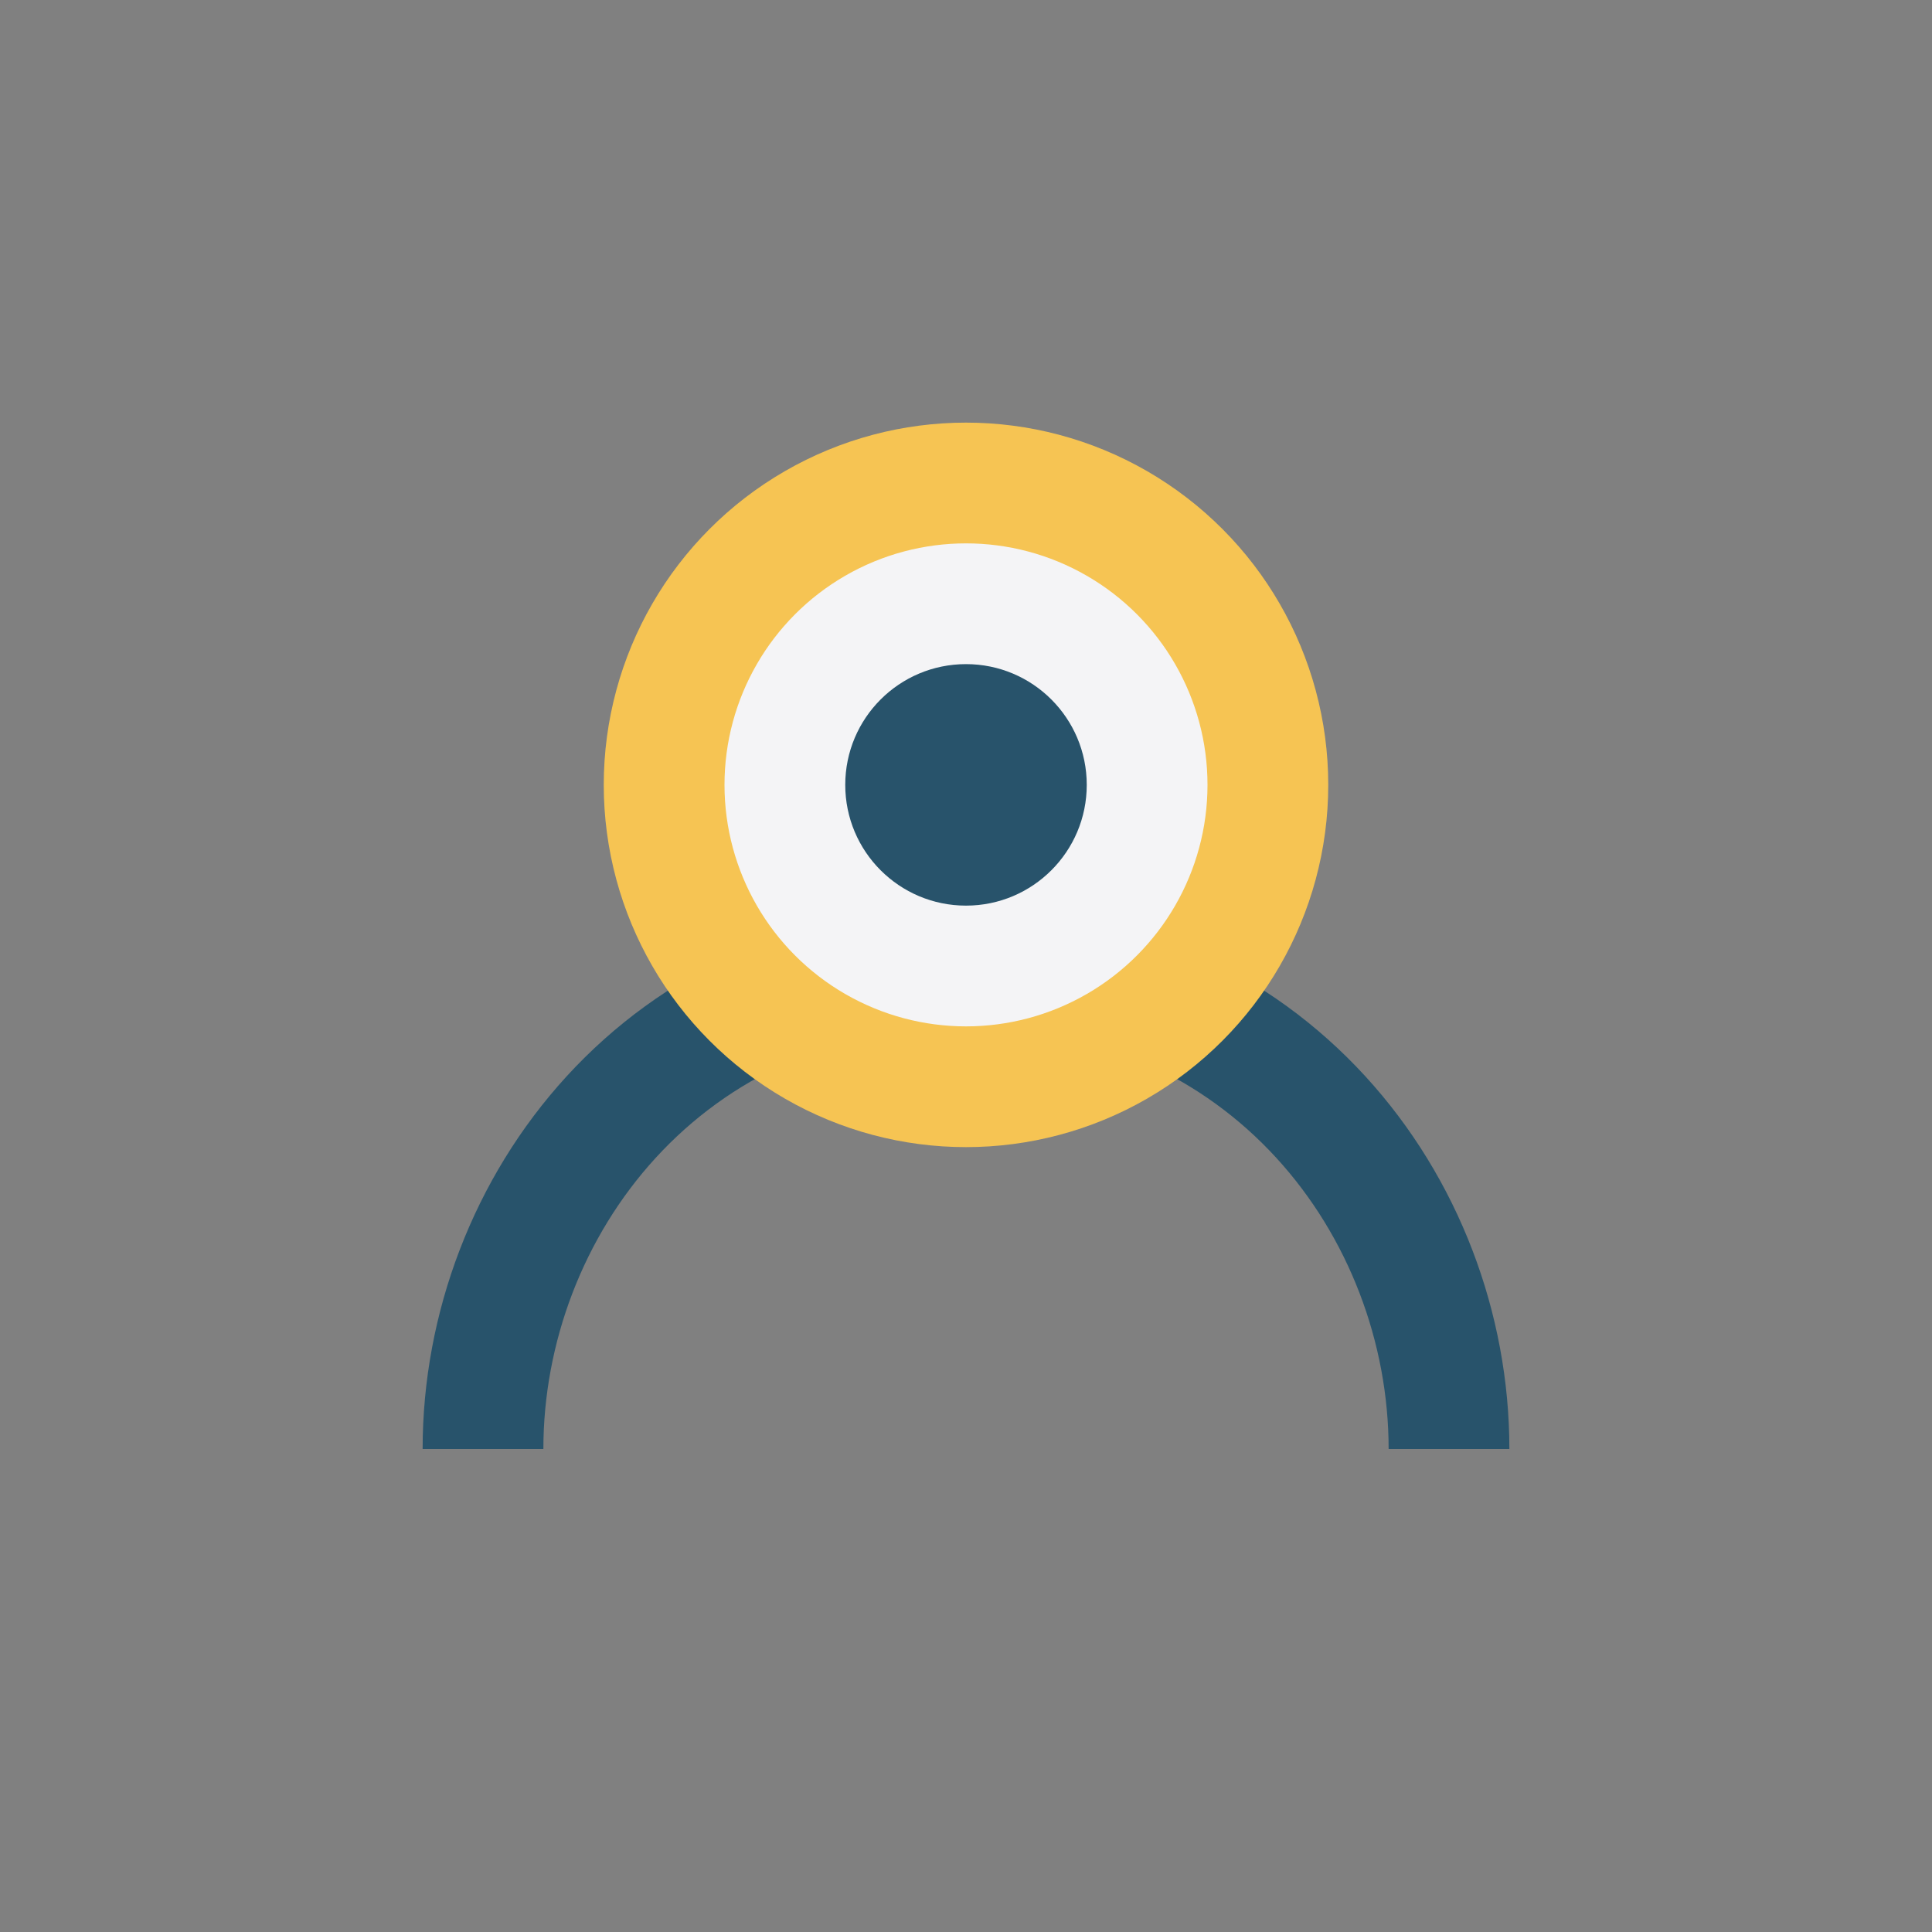 <?xml version="1.0" encoding="UTF-8"?>
<svg xmlns="http://www.w3.org/2000/svg" width="32" height="32" viewBox="0 0 32 32"><rect x="0" y="0" width="32" height="32" fill="#808080" stroke="none"/><path d="M8 24c0-4 3-8 8-8s8 4 8 8" fill="none" stroke="#28536B" stroke-width="2"/><circle cx="16" cy="13" r="5" fill="#F4F4F6" stroke="#F6C453" stroke-width="2"/><circle cx="16" cy="13" r="2" fill="#28536B"/></svg>